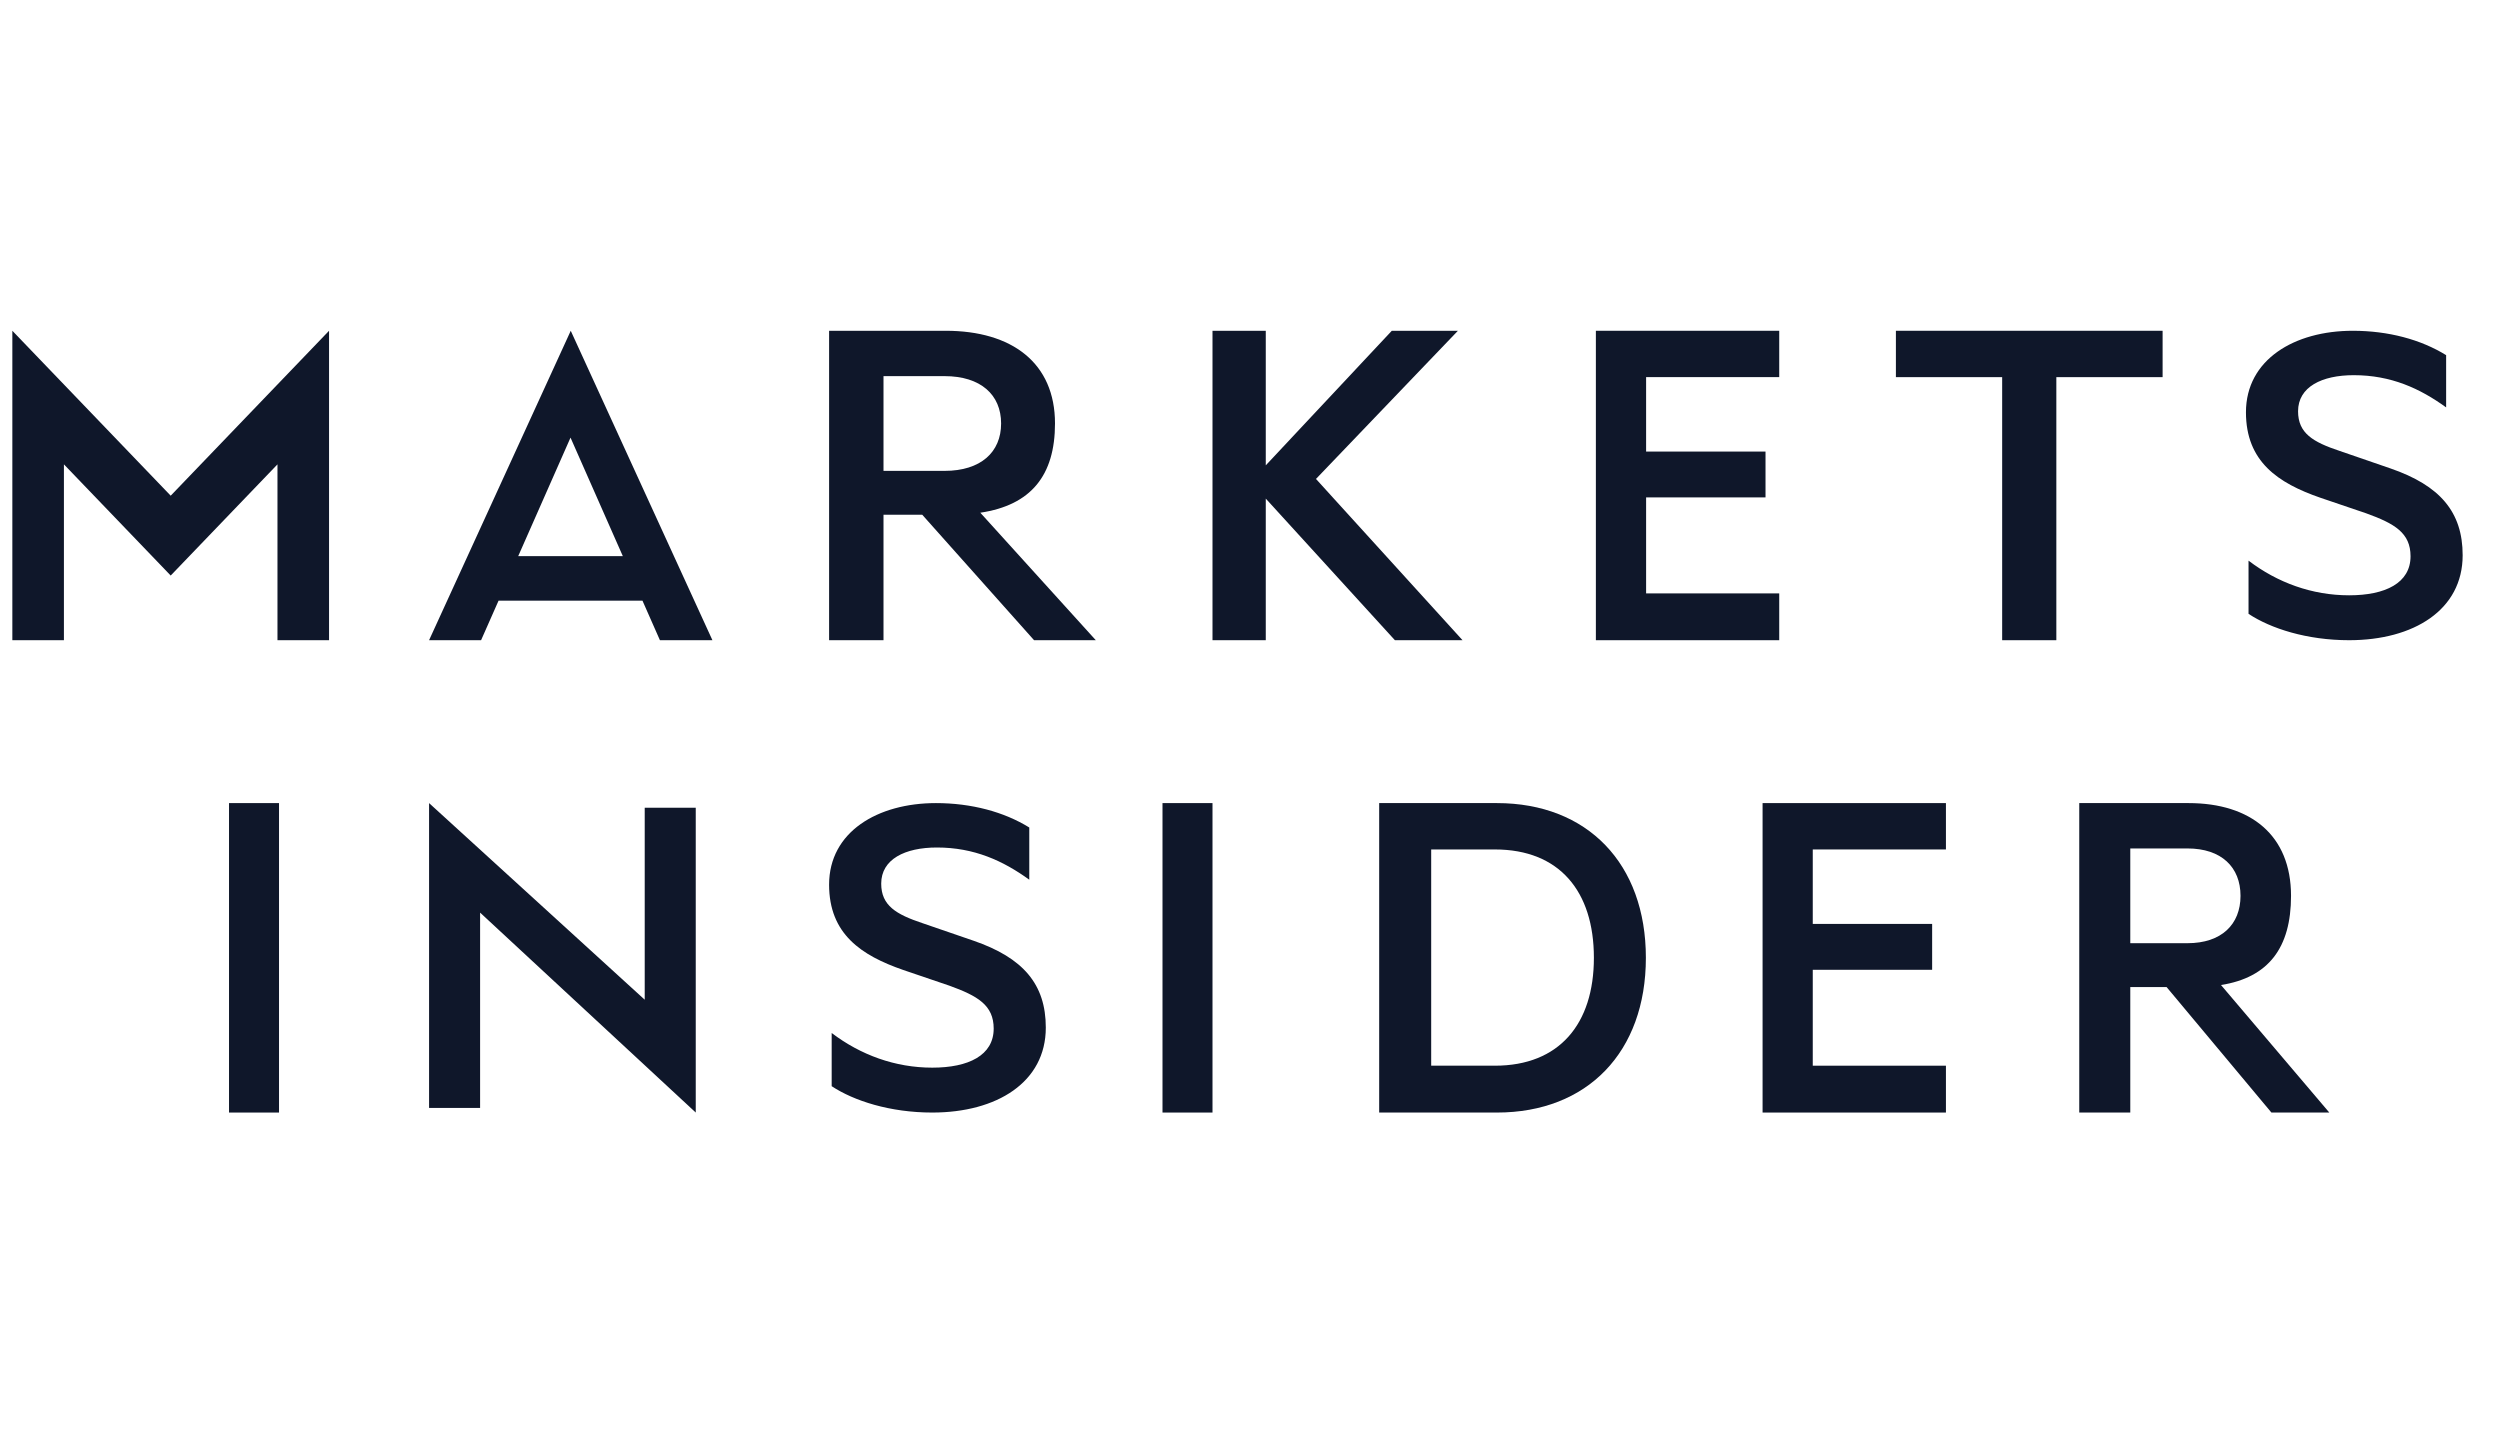 <svg width="97" height="56" viewBox="0 0 97 56" fill="none" xmlns="http://www.w3.org/2000/svg">
<path fill-rule="evenodd" clip-rule="evenodd" d="M8.886 43.167H10.826V31.16H8.886V43.167Z" fill="#0F172A"/>
<path fill-rule="evenodd" clip-rule="evenodd" d="M16.648 42.987H18.628V35.41L26.995 43.167V31.34H25.015V38.789L16.648 31.16V42.987Z" fill="#0F172A"/>
<path fill-rule="evenodd" clip-rule="evenodd" d="M32.269 40.08C33.39 40.932 34.732 41.425 36.173 41.425C37.574 41.425 38.555 40.951 38.555 39.909C38.555 39.001 37.934 38.641 36.833 38.243L35.052 37.637C33.41 37.069 32.169 36.235 32.169 34.323C32.169 32.277 34.051 31.16 36.313 31.16C37.694 31.16 38.956 31.501 39.936 32.107V34.133C38.916 33.395 37.795 32.883 36.353 32.883C35.112 32.883 34.191 33.338 34.191 34.285C34.191 35.137 34.772 35.478 35.793 35.819L37.774 36.5C39.697 37.163 40.577 38.186 40.577 39.871C40.577 41.993 38.676 43.167 36.173 43.167C34.531 43.167 33.13 42.712 32.269 42.144V40.08Z" fill="#0F172A"/>
<path fill-rule="evenodd" clip-rule="evenodd" d="M45.105 43.167H47.045V31.16H45.105V43.167Z" fill="#0F172A"/>
<path fill-rule="evenodd" clip-rule="evenodd" d="M58.002 41.349C60.504 41.349 61.843 39.725 61.843 37.163C61.843 34.582 60.504 32.959 58.002 32.959H55.53V41.349H58.002ZM53.512 31.16H58.08C61.591 31.16 63.86 33.507 63.86 37.163C63.86 40.82 61.591 43.167 58.08 43.167H53.512V31.16Z" fill="#0F172A"/>
<path fill-rule="evenodd" clip-rule="evenodd" d="M75.502 31.16V32.959H70.335V35.848H74.967V37.628H70.335V41.349H75.502V43.167H68.388V31.16H75.502Z" fill="#0F172A"/>
<path fill-rule="evenodd" clip-rule="evenodd" d="M82.655 36.596H84.876C86.189 36.596 86.932 35.873 86.932 34.758C86.932 33.644 86.189 32.92 84.876 32.92H82.655V36.596ZM82.655 38.297V43.167H80.675V31.16H84.914C87.332 31.16 88.892 32.411 88.892 34.758C88.892 36.772 88.022 37.926 86.175 38.219L90.377 43.167H88.131L84.063 38.297H82.655Z" fill="#0F172A"/>
<path fill-rule="evenodd" clip-rule="evenodd" d="M87.143 15.996C87.143 17.909 88.384 18.742 90.026 19.311L91.807 19.916C92.908 20.314 93.529 20.674 93.529 21.583C93.529 22.624 92.548 23.098 91.147 23.098C89.705 23.098 88.364 22.606 87.243 21.753V23.817C88.104 24.386 89.505 24.84 91.147 24.84C93.649 24.84 95.551 23.666 95.551 21.545C95.551 19.86 94.67 18.837 92.748 18.174L90.767 17.492C89.746 17.151 89.165 16.811 89.165 15.958C89.165 15.011 90.086 14.557 91.326 14.557C92.769 14.557 93.889 15.068 94.91 15.807V13.78C93.929 13.174 92.668 12.834 91.287 12.834C89.025 12.834 87.143 13.951 87.143 15.996Z" fill="#0F172A"/>
<path fill-rule="evenodd" clip-rule="evenodd" d="M61.92 12.834V24.84H69.034V23.024H63.869V19.299H68.502V17.521H63.869V14.632H69.034V12.834H61.92Z" fill="#0F172A"/>
<path fill-rule="evenodd" clip-rule="evenodd" d="M34.28 18.27H36.65C38.051 18.27 38.843 17.547 38.843 16.431C38.843 15.317 38.051 14.594 36.65 14.594H34.28V18.27ZM34.28 19.971V24.84H32.169V12.834H36.691C39.269 12.834 40.934 14.085 40.934 16.431C40.934 18.446 40.005 19.6 38.036 19.893L42.517 24.84H40.122L35.782 19.971H34.28Z" fill="#0F172A"/>
<path fill-rule="evenodd" clip-rule="evenodd" d="M49.112 18.055L54.002 12.834H56.567L51.06 18.583L56.746 24.84H54.122L49.112 19.346V24.84H47.045V12.834H49.112V18.055Z" fill="#0F172A"/>
<path fill-rule="evenodd" clip-rule="evenodd" d="M73.561 12.834H83.909V14.633H79.786V24.84H77.684V14.633H73.561V12.834Z" fill="#0F172A"/>
<path fill-rule="evenodd" clip-rule="evenodd" d="M20.106 21.579L22.136 16.98L24.166 21.579H20.106ZM25.605 24.84H27.642L22.145 12.834L16.648 24.84H18.666L19.344 23.306H24.928L25.605 24.84Z" fill="#0F172A"/>
<path fill-rule="evenodd" clip-rule="evenodd" d="M10.766 18.017V24.84H12.767V12.834L6.623 19.233L0.479 12.834V24.84H2.48V18.017L6.623 22.331L10.766 18.017Z" fill="#0F172A"/>
</svg>

